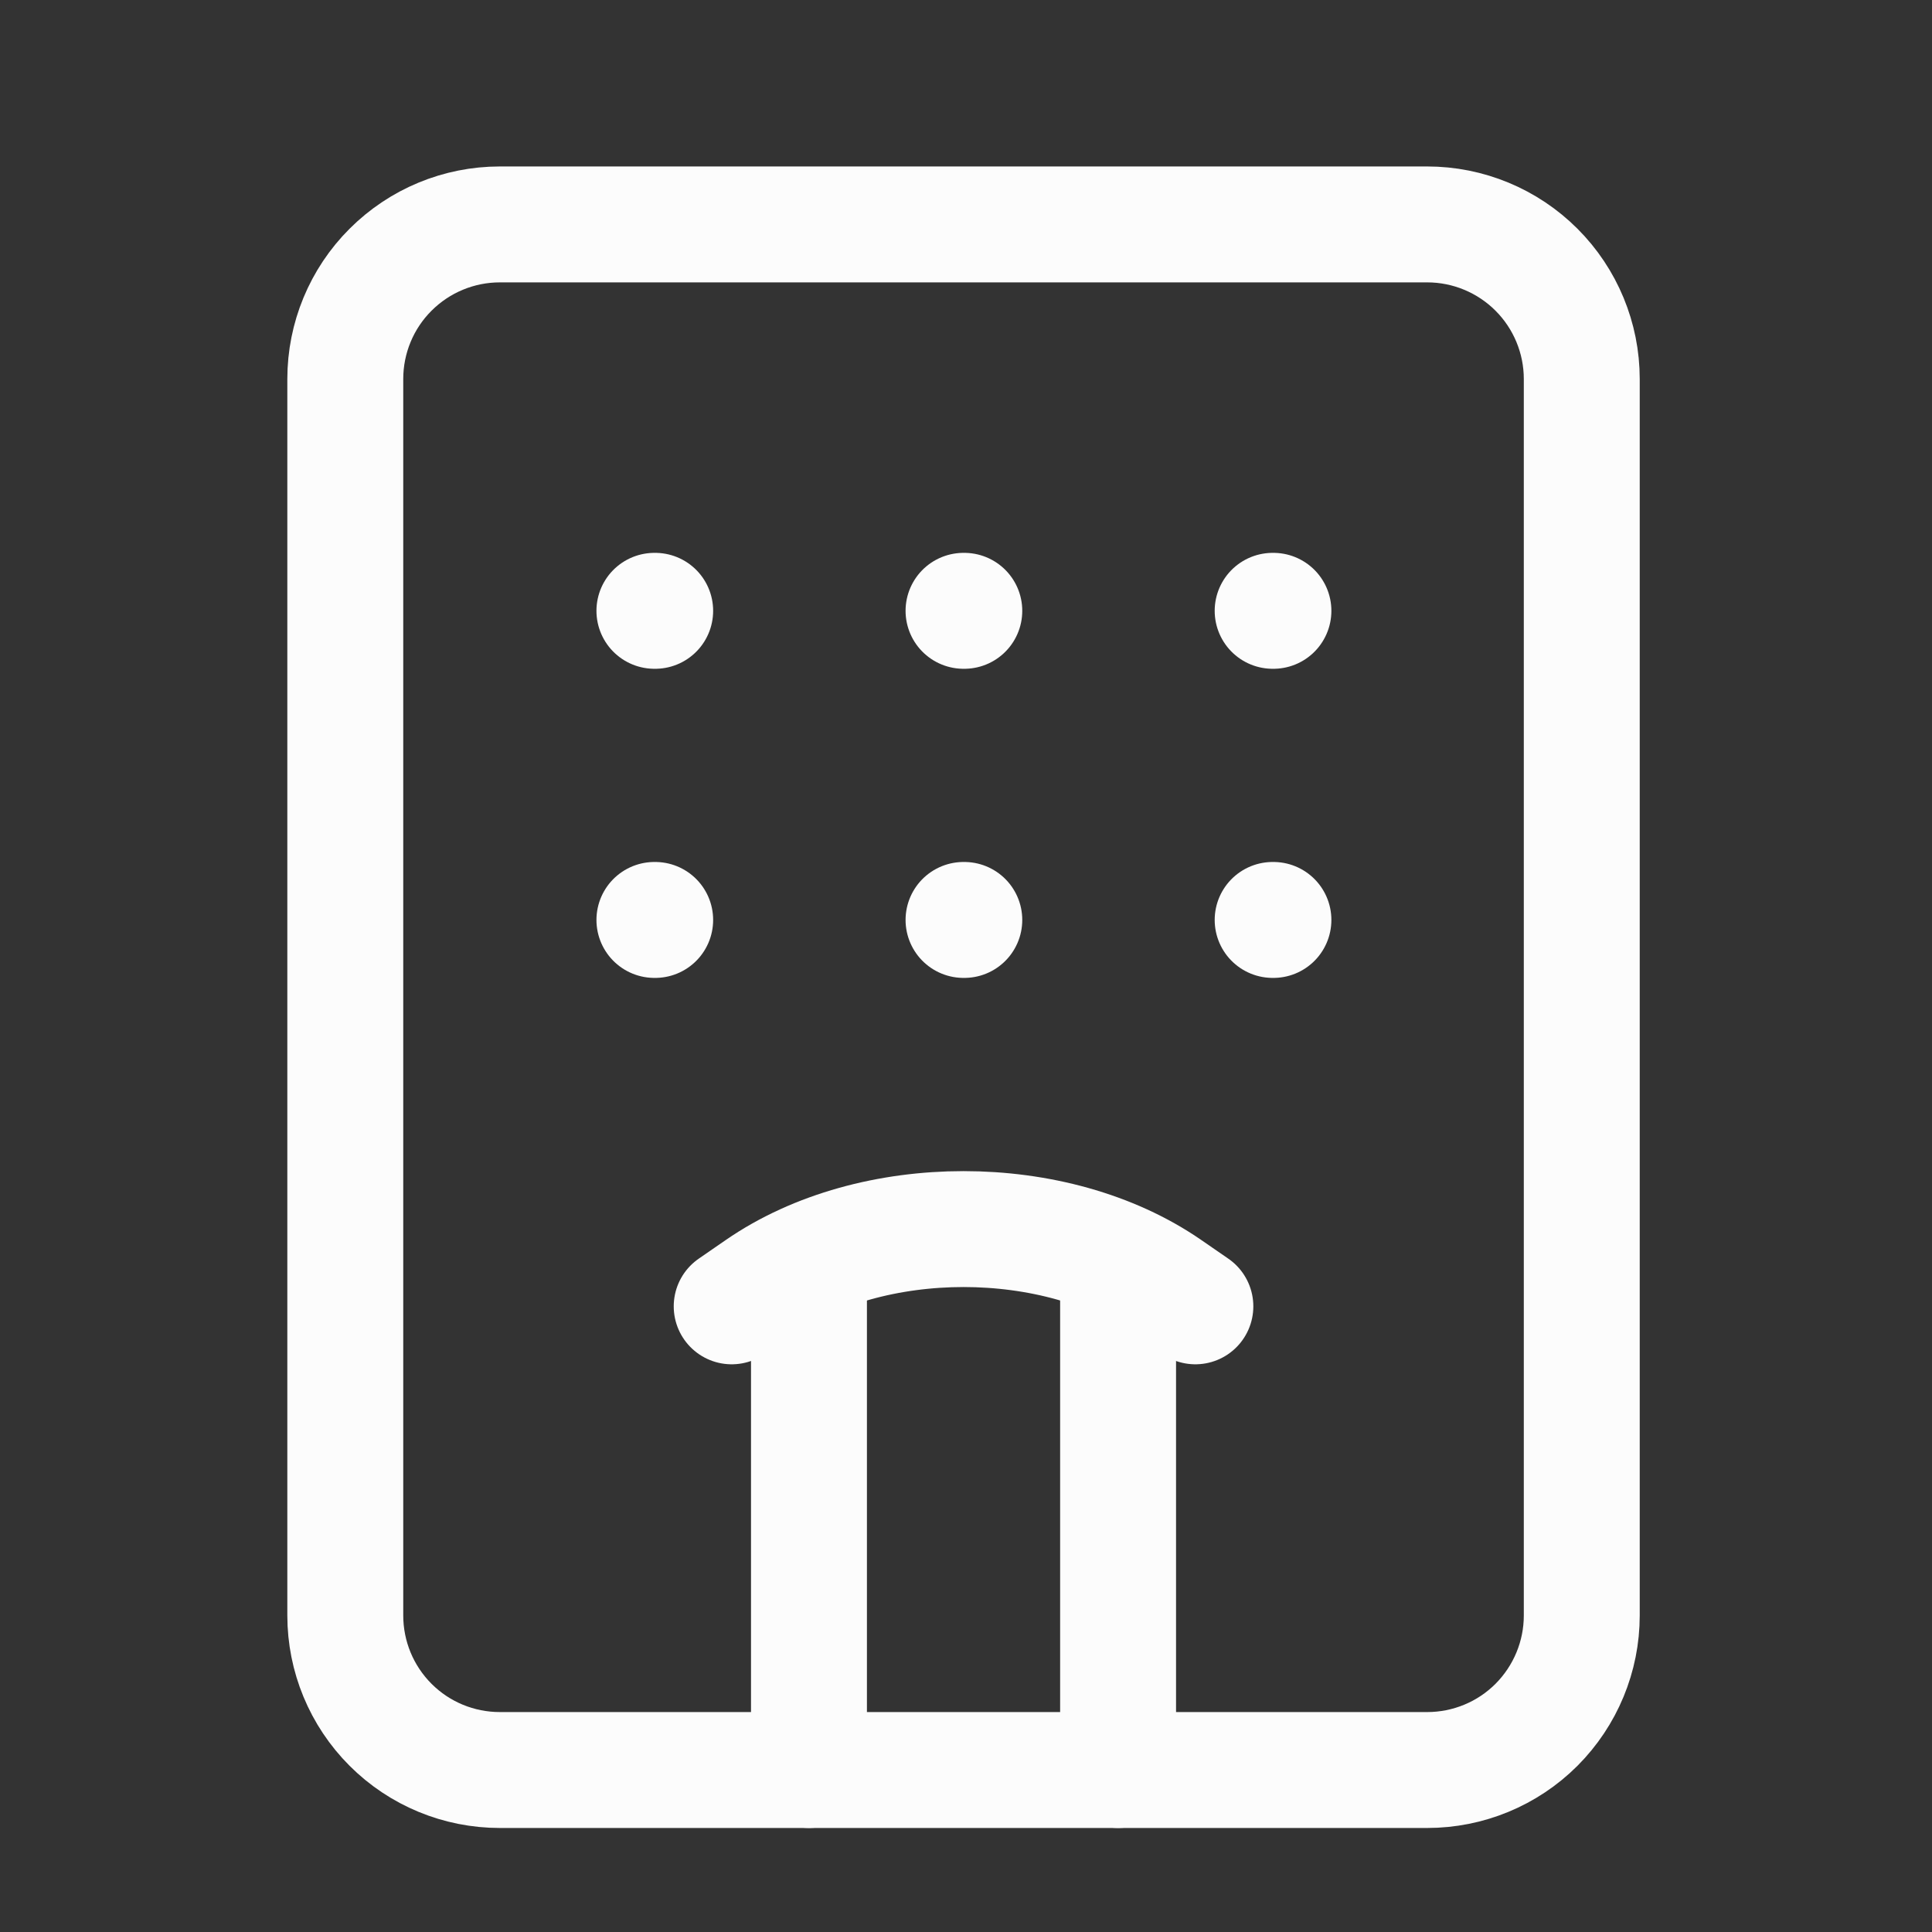 <svg width="25" height="25" viewBox="0 0 25 25" fill="none" xmlns="http://www.w3.org/2000/svg">
<rect x="0" y="0" width="25" height="25" fill="#333333" stroke="none"/>
<g id="hotel">
<path id="Vector" d="M18.468 2.904H6.468C5.937 2.904 5.429 3.115 5.054 3.49C4.678 3.865 4.468 4.374 4.468 4.904V20.904C4.468 21.435 4.678 21.943 5.054 22.319C5.429 22.694 5.937 22.904 6.468 22.904H18.468C18.998 22.904 19.507 22.694 19.882 22.319C20.257 21.943 20.468 21.435 20.468 20.904V4.904C20.468 4.374 20.257 3.865 19.882 3.49C19.507 3.115 18.998 2.904 18.468 2.904Z" stroke="#FCFCFC" stroke-width="1.5" stroke-linecap="round" stroke-linejoin="round"/>
<path id="Vector_2" d="M9.468 16.904L9.816 16.664C11.281 15.651 13.656 15.651 15.12 16.664L15.468 16.904" stroke="#FCFCFC" stroke-width="1.5" stroke-linecap="round" stroke-linejoin="round"/>
<path id="Vector_3" d="M8.468 7.904H8.478" stroke="#FCFCFC" stroke-width="1.5" stroke-linecap="round" stroke-linejoin="round"/>
<path id="Vector_4" d="M16.468 7.904H16.478" stroke="#FCFCFC" stroke-width="1.5" stroke-linecap="round" stroke-linejoin="round"/>
<path id="Vector_5" d="M12.468 7.904H12.478" stroke="#FCFCFC" stroke-width="1.5" stroke-linecap="round" stroke-linejoin="round"/>
<path id="Vector_6" d="M12.468 11.904H12.478" stroke="#FCFCFC" stroke-width="1.5" stroke-linecap="round" stroke-linejoin="round"/>
<path id="Vector_7" d="M16.468 11.904H16.478" stroke="#FCFCFC" stroke-width="1.5" stroke-linecap="round" stroke-linejoin="round"/>
<path id="Vector_8" d="M8.468 11.904H8.478" stroke="#FCFCFC" stroke-width="1.5" stroke-linecap="round" stroke-linejoin="round"/>
<path id="Vector_9" d="M10.468 22.904V16.404M14.468 16.404V22.904" stroke="#FCFCFC" stroke-width="1.5" stroke-linecap="round" stroke-linejoin="round"/>
</g>
</svg>
